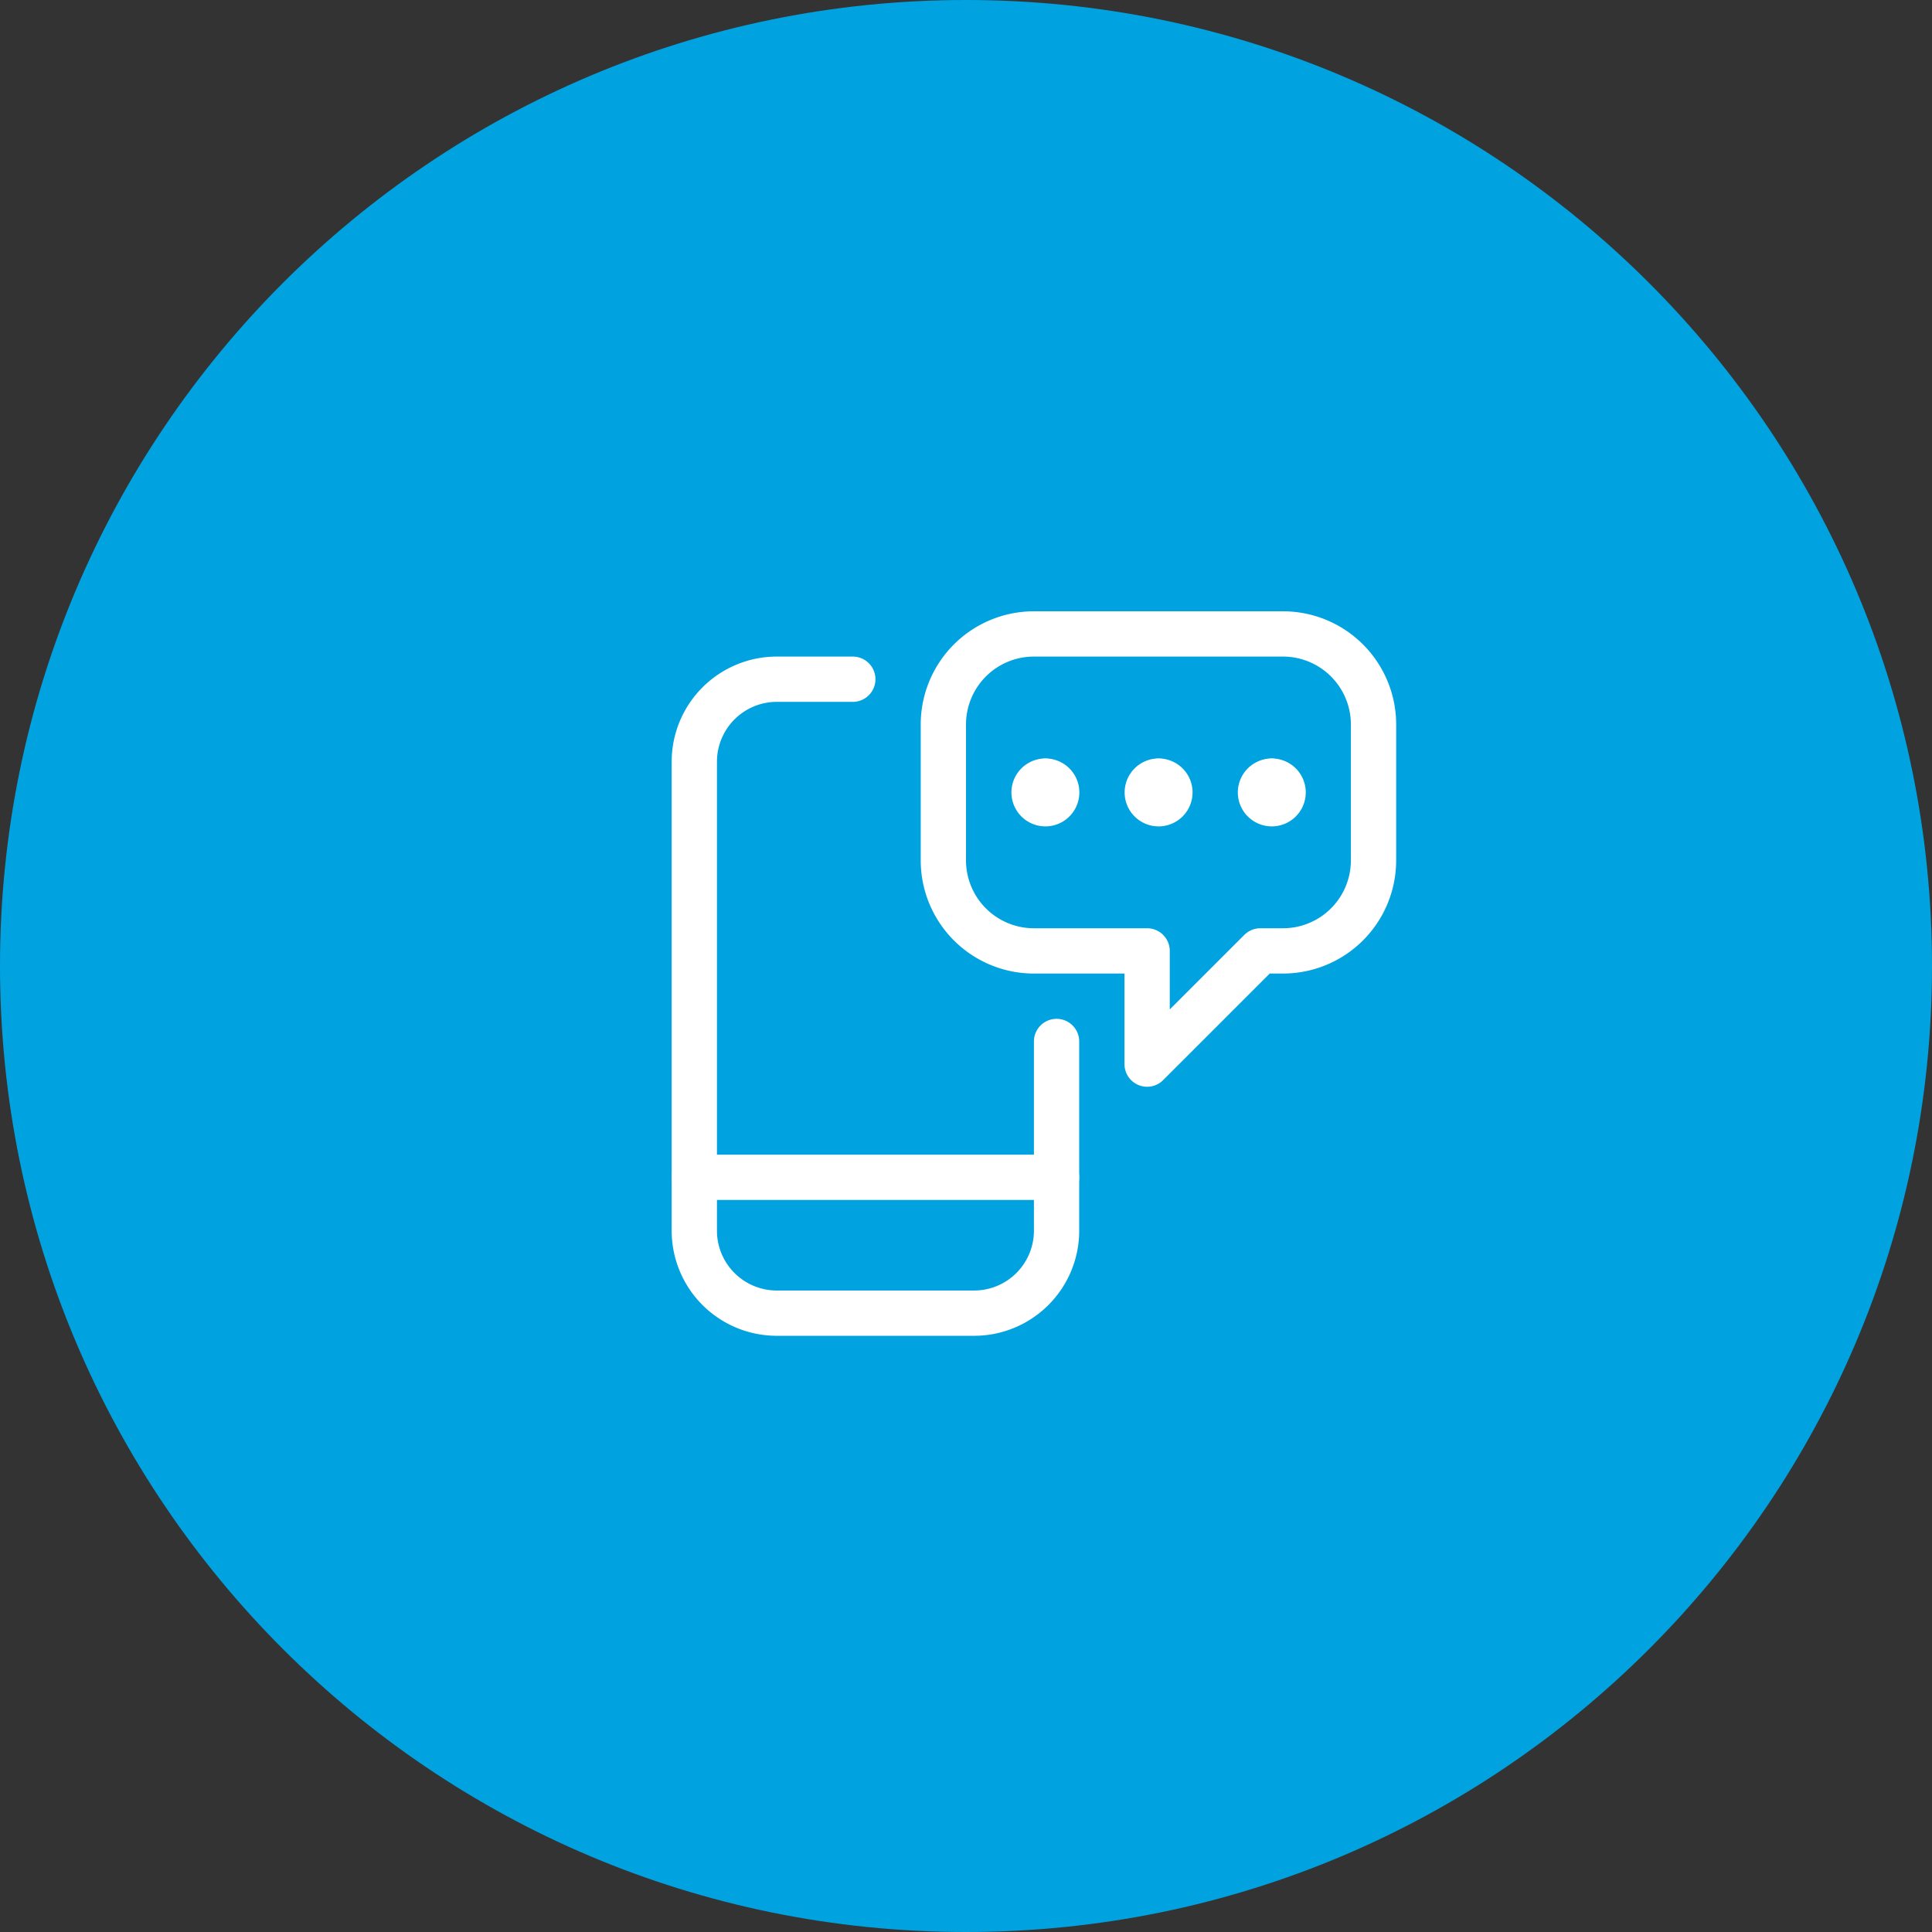 <svg xmlns="http://www.w3.org/2000/svg" width="64" height="64" viewBox="0 0 64 64"><rect x="0" y="0" width="64" height="64" fill="#333333" stroke="none"/><g><g><path fill="#00a3e0" d="M32 64c17.673 0 32-14.327 32-32C64 14.327 49.673 0 32 0 14.327 0 0 14.327 0 32c0 17.673 14.327 32 32 32z"/></g><g><g><path fill="none" stroke="#fff" stroke-linecap="round" stroke-linejoin="round" stroke-miterlimit="20" stroke-width="1.5" d="M35 34.5v6.268a2.732 2.732 0 0 1-2.732 2.732h-6.535A2.733 2.733 0 0 1 23 40.768V25.233a2.734 2.734 0 0 1 2.733-2.733h2.517v0"/></g><g><path fill="none" stroke="#fff" stroke-linecap="round" stroke-linejoin="round" stroke-miterlimit="20" stroke-width="1.5" d="M23 39h12"/></g><g><path fill="none" stroke="#fff" stroke-linecap="round" stroke-linejoin="round" stroke-miterlimit="20" stroke-width="1.5" d="M42.5 21h-8.25a3 3 0 0 0-3 3v4.5a3 3 0 0 0 3 3H38v3.75l3.75-3.75v0h.75a3 3 0 0 0 3-3V24a3 3 0 0 0-3-3z"/></g><g><path fill="none" stroke="#fff" stroke-linecap="round" stroke-linejoin="round" stroke-miterlimit="20" stroke-width="1.5" d="M34.63 25.88v0"/></g><g><path fill="none" stroke="#fff" stroke-linecap="round" stroke-linejoin="round" stroke-miterlimit="20" stroke-width="1.5" d="M34.63 25.875a.375.375 0 1 0 0 .75.375.375 0 0 0 0-.75"/></g><g><path fill="none" stroke="#fff" stroke-linecap="round" stroke-linejoin="round" stroke-miterlimit="20" stroke-width="1.5" d="M38.38 25.88v0"/></g><g><path fill="none" stroke="#fff" stroke-linecap="round" stroke-linejoin="round" stroke-miterlimit="20" stroke-width="1.5" d="M38.38 25.875a.375.375 0 1 0 0 .75.375.375 0 0 0 0-.75"/></g><g><path fill="none" stroke="#fff" stroke-linecap="round" stroke-linejoin="round" stroke-miterlimit="20" stroke-width="1.5" d="M42.13 25.88v0"/></g><g><path fill="none" stroke="#fff" stroke-linecap="round" stroke-linejoin="round" stroke-miterlimit="20" stroke-width="1.5" d="M42.13 25.875a.375.375 0 1 0 0 .75.375.375 0 0 0 0-.75"/></g></g></g></svg>